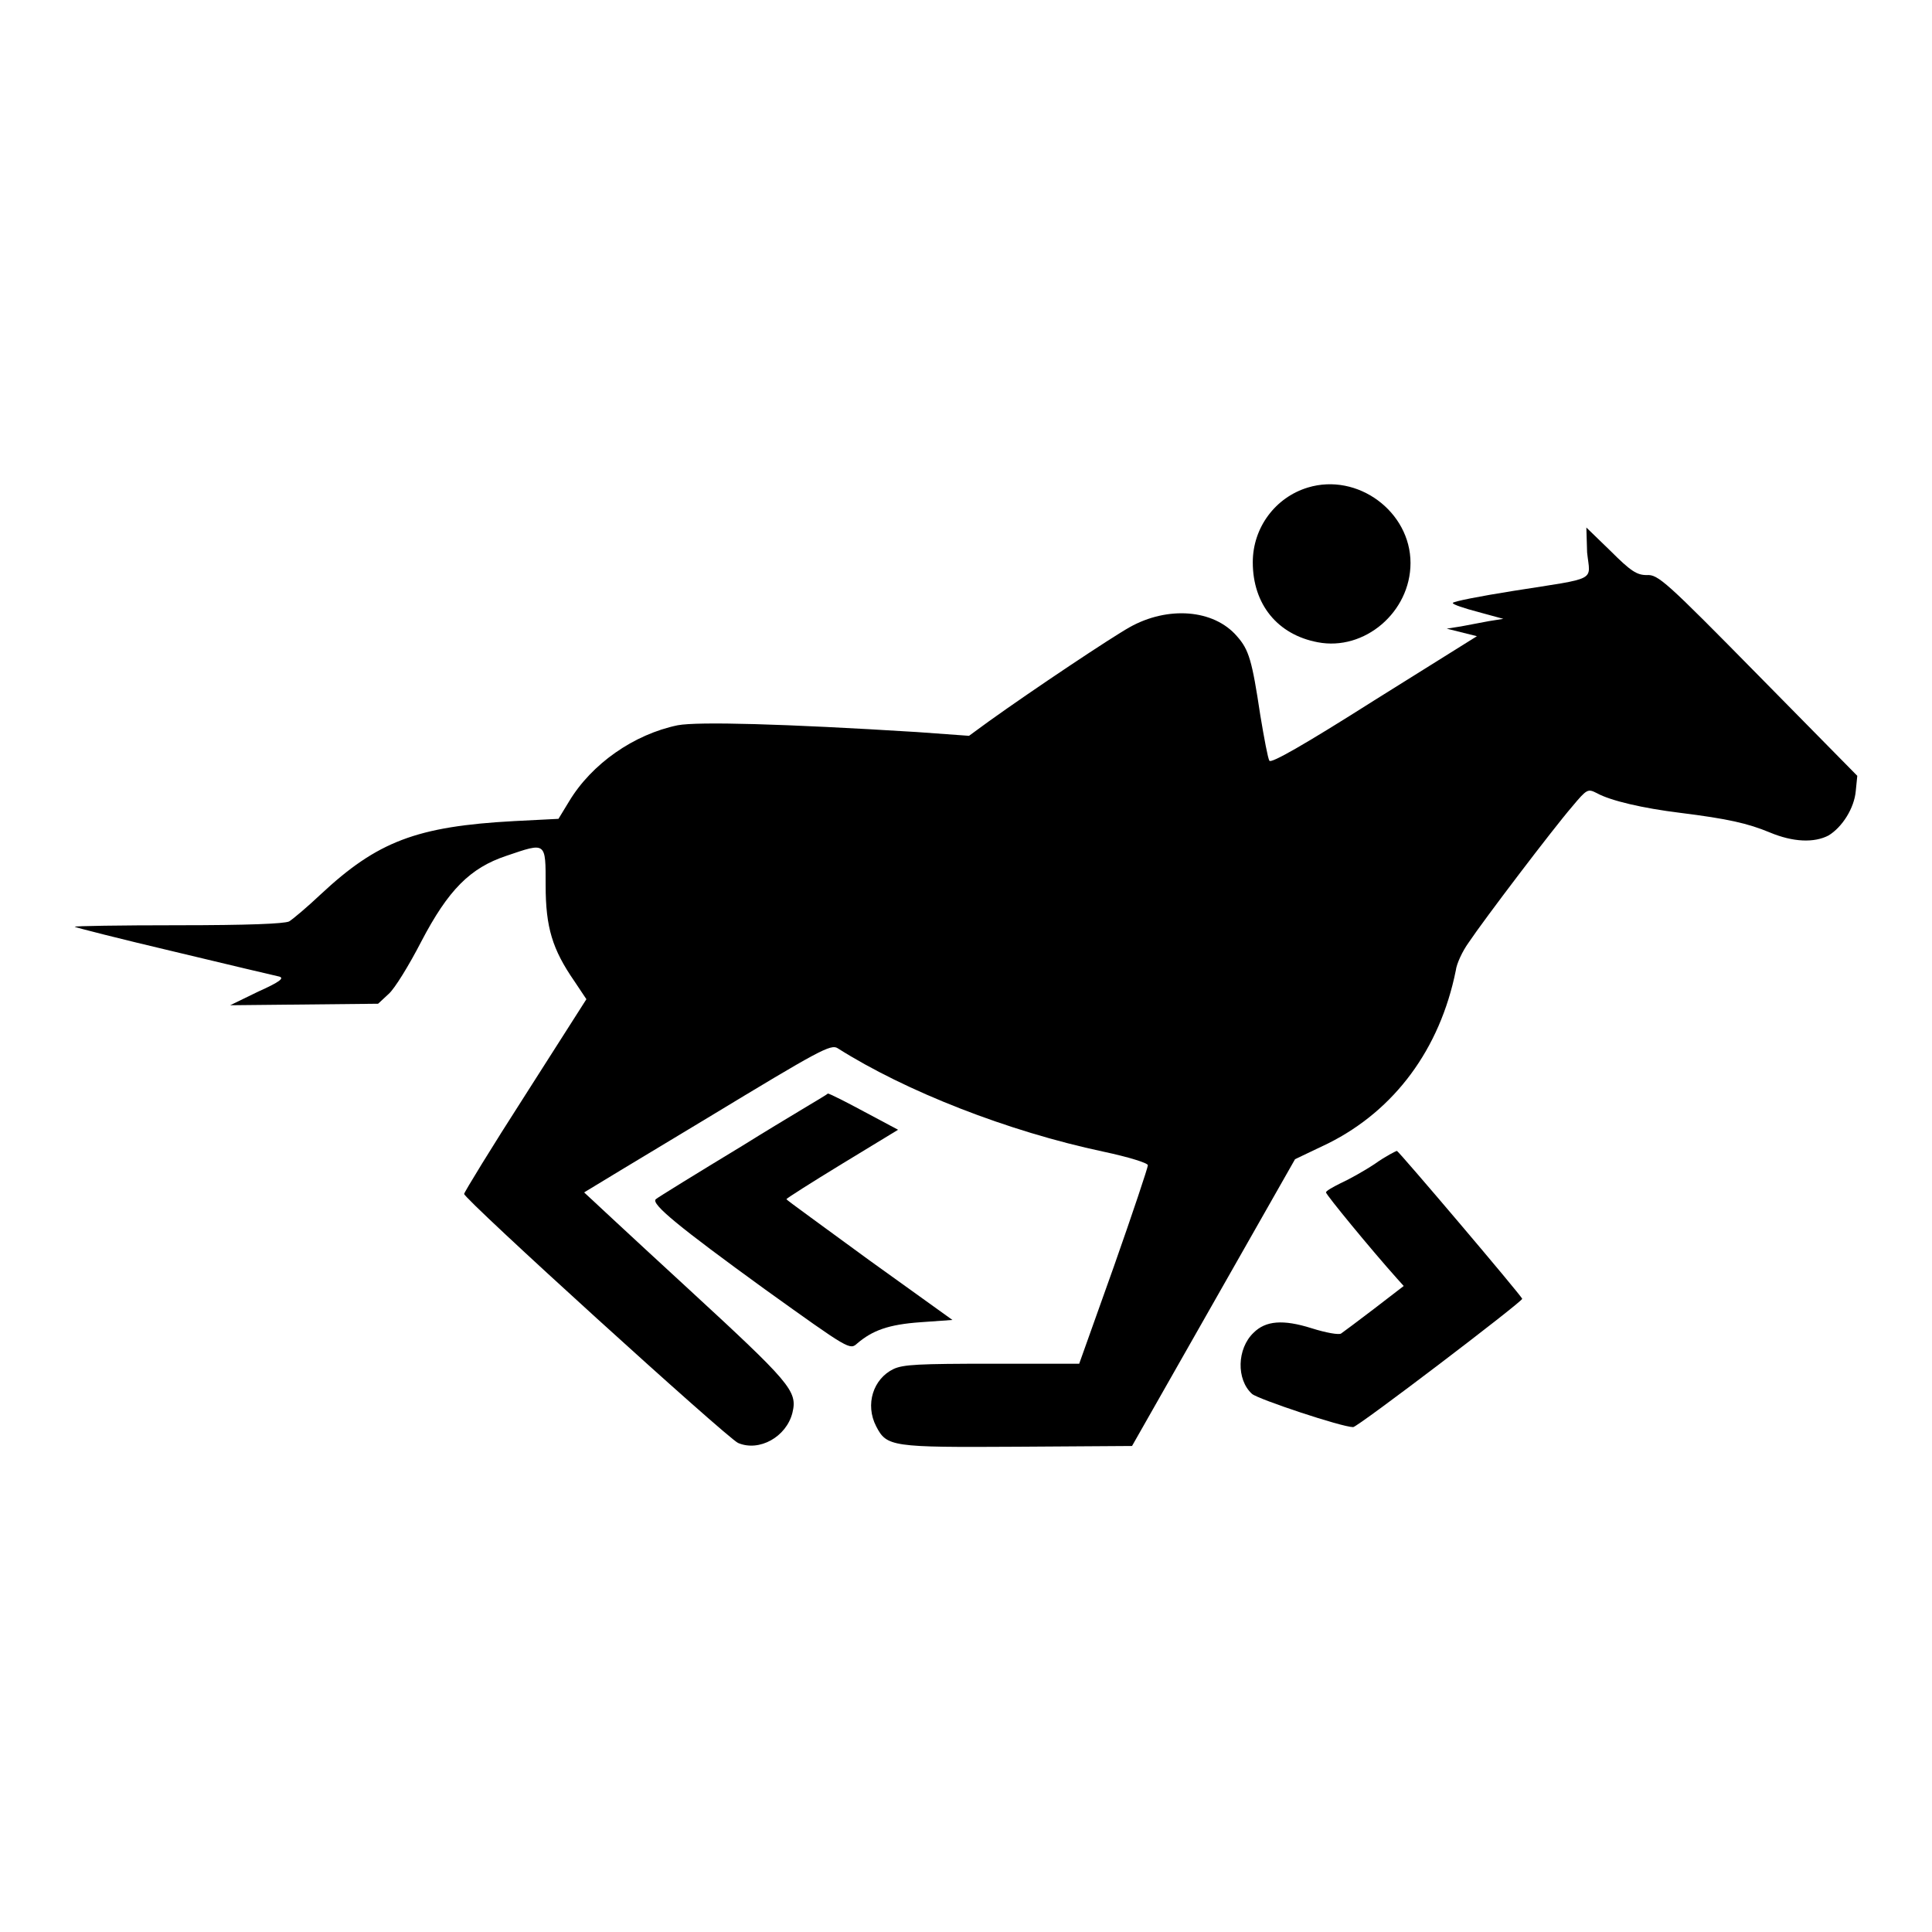 <?xml version="1.0" encoding="utf-8"?>
<!-- Svg Vector Icons : http://www.onlinewebfonts.com/icon -->
<!DOCTYPE svg PUBLIC "-//W3C//DTD SVG 1.1//EN" "http://www.w3.org/Graphics/SVG/1.1/DTD/svg11.dtd">
<svg version="1.1" xmlns="http://www.w3.org/2000/svg" xmlns:xlink="http://www.w3.org/1999/xlink" x="0px" y="0px" viewBox="0 0 256 256" enable-background="new 0 0 256 256" xml:space="preserve">
<g><g><g><path fill="#000000" d="M173.3,64.6c-4.3,1.3-7.3,5.3-7.3,9.9c0,5.6,3.3,9.6,8.6,10.6c6.2,1.2,12.3-4,12.3-10.5C186.9,67.8,179.9,62.6,173.3,64.6z"/><path fill="#000000" d="M210.3,73.2c0.4,3.9,1.6,3.3-9.8,5.1c-4.4,0.7-8,1.4-8,1.6s1.5,0.7,3.4,1.2l3.3,0.9l-1.9,0.3c-1,0.2-2.7,0.5-3.7,0.7l-1.9,0.3l2,0.5l2,0.5l-13.6,8.5c-9.3,5.9-13.7,8.4-13.9,8c-0.2-0.3-0.7-3-1.2-6c-1.1-7.3-1.5-8.7-3.1-10.5c-3.1-3.6-9.2-4-14.2-1.2c-2.5,1.4-12.7,8.2-18.7,12.5l-2.6,1.9l-6.9-0.5c-17.7-1.1-29-1.4-31.7-0.9c-5.8,1.2-11.4,5.1-14.4,10.1l-1.4,2.3l-5.9,0.3c-12.9,0.7-18.1,2.7-25.6,9.7c-1.8,1.7-3.7,3.3-4.2,3.6c-0.7,0.3-5.3,0.5-14.8,0.5c-7.6,0-13.7,0.1-13.6,0.2c0.1,0.1,6,1.6,13.2,3.3c7.1,1.7,13.4,3.2,13.9,3.3c0.7,0.2,0.1,0.7-2.8,2l-3.7,1.8l9.8-0.1l9.8-0.1l1.4-1.3c0.8-0.7,2.7-3.8,4.3-6.9c3.6-6.9,6.5-9.8,11.3-11.4c5.3-1.8,5.2-1.9,5.2,3.9c0,5.6,0.9,8.5,3.8,12.7l1.6,2.4l-8.1,12.7c-4.5,7-8.1,12.9-8.1,13.1c0,0.7,34.9,32.4,36.3,33c2.8,1.2,6.4-0.8,7.2-4c0.7-2.9-0.2-3.9-14.2-16.8c-7.4-6.8-13.4-12.4-13.4-12.4c0,0,7.4-4.5,16.4-9.9c14.7-8.9,16.3-9.8,17.2-9.2c9,5.7,22.5,11,35.2,13.7c3.3,0.7,5.9,1.5,5.9,1.8c0,0.3-2,6.3-4.5,13.4l-4.6,12.9h-11.5c-9.8,0-11.8,0.1-13.1,0.7c-2.7,1.3-3.8,4.7-2.3,7.6c1.4,2.7,2,2.8,18.7,2.7l15.2-0.1l10.8-19l10.8-19l4.4-2.1c8.8-4.4,14.8-12.5,16.9-22.9c0.1-0.9,0.9-2.6,1.7-3.7c2-3,11.2-15.1,13.7-18c2-2.4,2.1-2.4,3.3-1.8c1.8,1,6.1,2,11,2.6c6.4,0.8,9,1.4,11.9,2.6c3.1,1.3,5.9,1.4,7.8,0.4c1.8-1.1,3.4-3.6,3.6-5.9l0.2-2l-13.1-13.3c-12.3-12.5-13.3-13.4-14.8-13.3c-1.3,0-2.1-0.5-4.8-3.2l-3.2-3.1L210.3,73.2z"/><path fill="#000000" d="M98.4,151.8c-6.1,3.7-11.3,6.9-11.5,7.1c-0.7,0.6,3.1,3.7,14.4,11.9c11.3,8.1,11.3,8.1,12.3,7.2c2-1.7,4.1-2.5,8.4-2.8l4.2-0.3l-11-7.9c-6-4.4-11-8-11-8.1s3.3-2.2,7.4-4.7l7.4-4.5l-4.5-2.4c-2.4-1.3-4.6-2.4-4.8-2.4C109.7,145,104.5,148,98.4,151.8z"/><path fill="#000000" d="M182.2,154.2c-1.5,1-3.5,2.1-4.6,2.6c-1,0.5-1.9,1-1.9,1.2c0,0.3,6,7.6,9.4,11.4l0.9,1l-3.9,3c-2.1,1.6-4.1,3.1-4.4,3.3c-0.3,0.2-2-0.1-3.9-0.7c-3.8-1.2-6.1-1-7.7,0.6c-2.2,2.1-2.3,6.2-0.2,8.1c0.8,0.7,11.9,4.4,13.4,4.4c0.6,0,22.4-16.6,22.4-17c0-0.3-16.3-19.5-16.6-19.6C185,152.5,183.6,153.2,182.2,154.2z"/></g></g></g>
</svg>